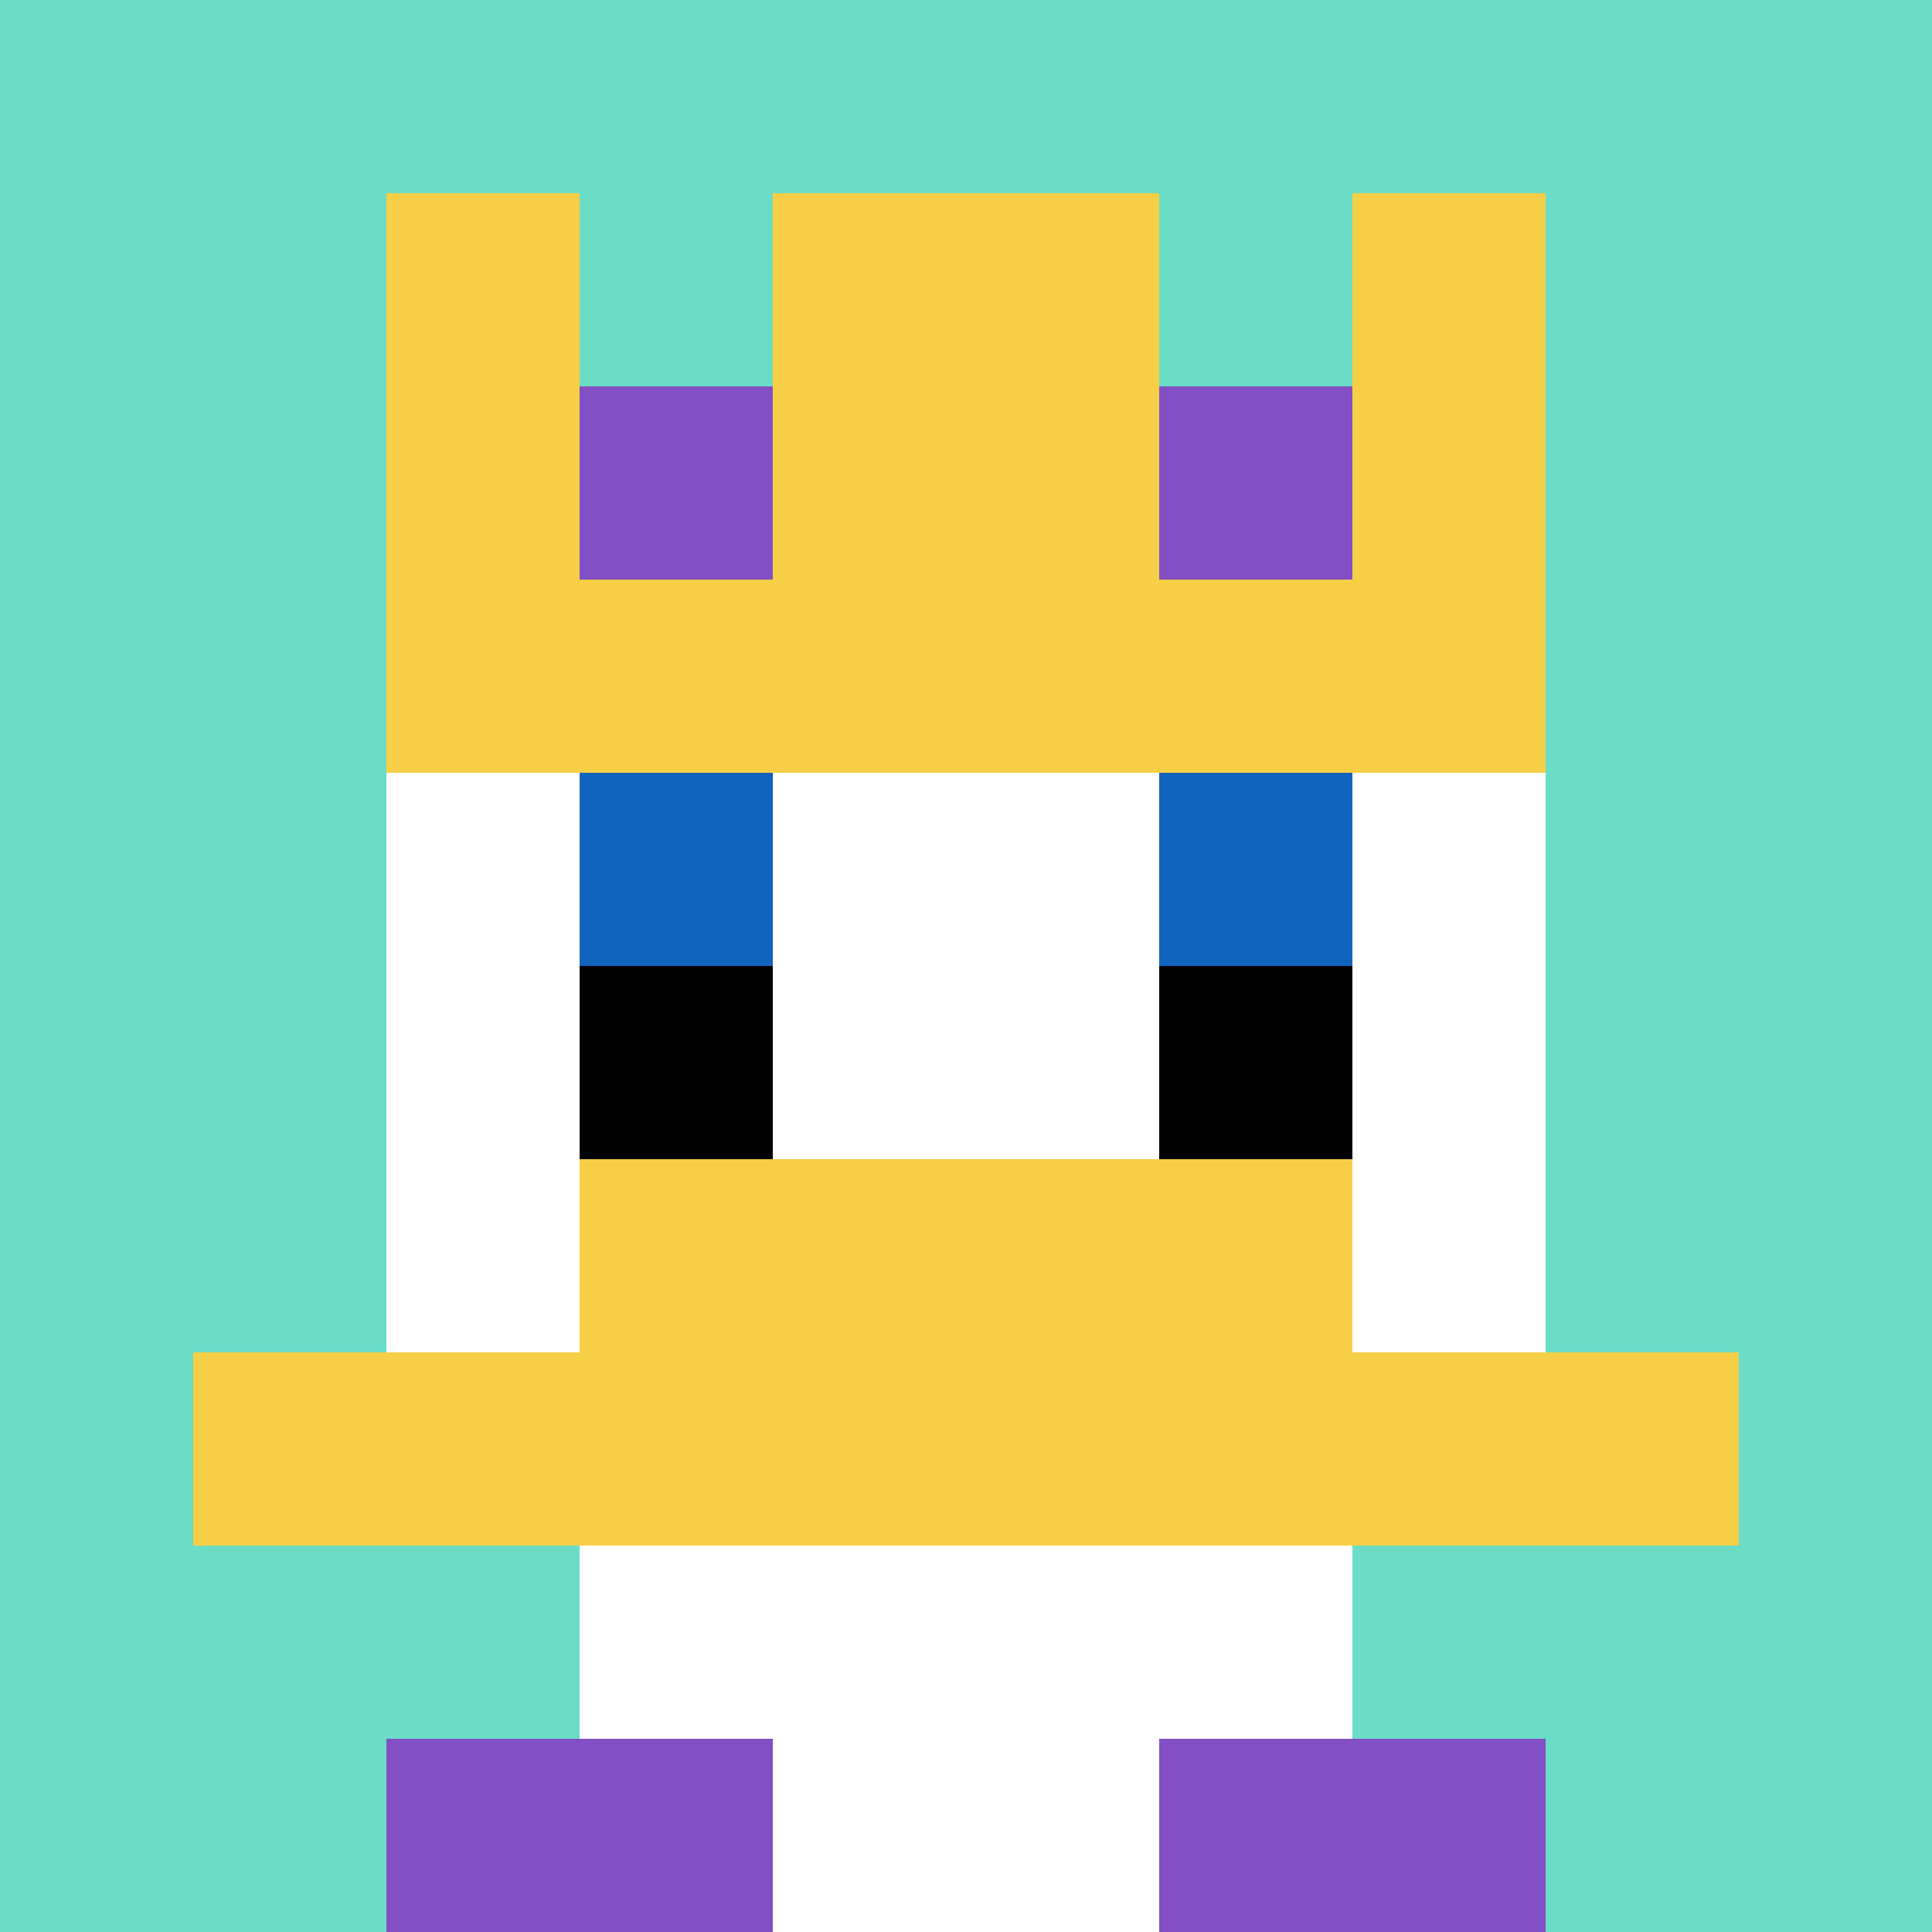 <svg xmlns="http://www.w3.org/2000/svg" version="1.1" width="796" height="796"><title>'goose-pfp-885962' by Dmitri Cherniak</title><desc>seed=885962
backgroundColor=#ffffff
padding=20
innerPadding=0
timeout=500
dimension=1
border=false
Save=function(){return n.handleSave()}
frame=454

Rendered at Sun Sep 15 2024 23:22:11 GMT+0900 (한국 표준시)
Generated in &lt;1ms
</desc><defs></defs><rect width="100%" height="100%" fill="#ffffff"></rect><g><g id="0-0"><rect x="0" y="0" height="796" width="796" fill="#6BDCC5"></rect><g><rect id="0-0-3-2-4-7" x="238.8" y="159.2" width="318.4" height="557.2" fill="#ffffff"></rect><rect id="0-0-2-3-6-5" x="159.2" y="238.8" width="477.6" height="398" fill="#ffffff"></rect><rect id="0-0-4-8-2-2" x="318.4" y="636.8" width="159.2" height="159.2" fill="#ffffff"></rect><rect id="0-0-1-7-8-1" x="79.6" y="557.2" width="636.8" height="79.6" fill="#F7CF46"></rect><rect id="0-0-3-6-4-2" x="238.8" y="477.6" width="318.4" height="159.2" fill="#F7CF46"></rect><rect id="0-0-3-4-1-1" x="238.8" y="318.4" width="79.6" height="79.6" fill="#1263BD"></rect><rect id="0-0-6-4-1-1" x="477.6" y="318.4" width="79.6" height="79.6" fill="#1263BD"></rect><rect id="0-0-3-5-1-1" x="238.8" y="398" width="79.6" height="79.6" fill="#000000"></rect><rect id="0-0-6-5-1-1" x="477.6" y="398" width="79.6" height="79.6" fill="#000000"></rect><rect id="0-0-2-1-1-2" x="159.2" y="79.6" width="79.6" height="159.2" fill="#F7CF46"></rect><rect id="0-0-4-1-2-2" x="318.4" y="79.6" width="159.2" height="159.2" fill="#F7CF46"></rect><rect id="0-0-7-1-1-2" x="557.2" y="79.6" width="79.6" height="159.2" fill="#F7CF46"></rect><rect id="0-0-2-2-6-2" x="159.2" y="159.2" width="477.6" height="159.2" fill="#F7CF46"></rect><rect id="0-0-3-2-1-1" x="238.8" y="159.2" width="79.6" height="79.6" fill="#834FC4"></rect><rect id="0-0-6-2-1-1" x="477.6" y="159.2" width="79.6" height="79.6" fill="#834FC4"></rect><rect id="0-0-2-9-2-1" x="159.2" y="716.4" width="159.2" height="79.6" fill="#834FC4"></rect><rect id="0-0-6-9-2-1" x="477.6" y="716.4" width="159.2" height="79.6" fill="#834FC4"></rect></g><rect x="0" y="0" stroke="white" stroke-width="0" height="796" width="796" fill="none"></rect></g></g></svg>
